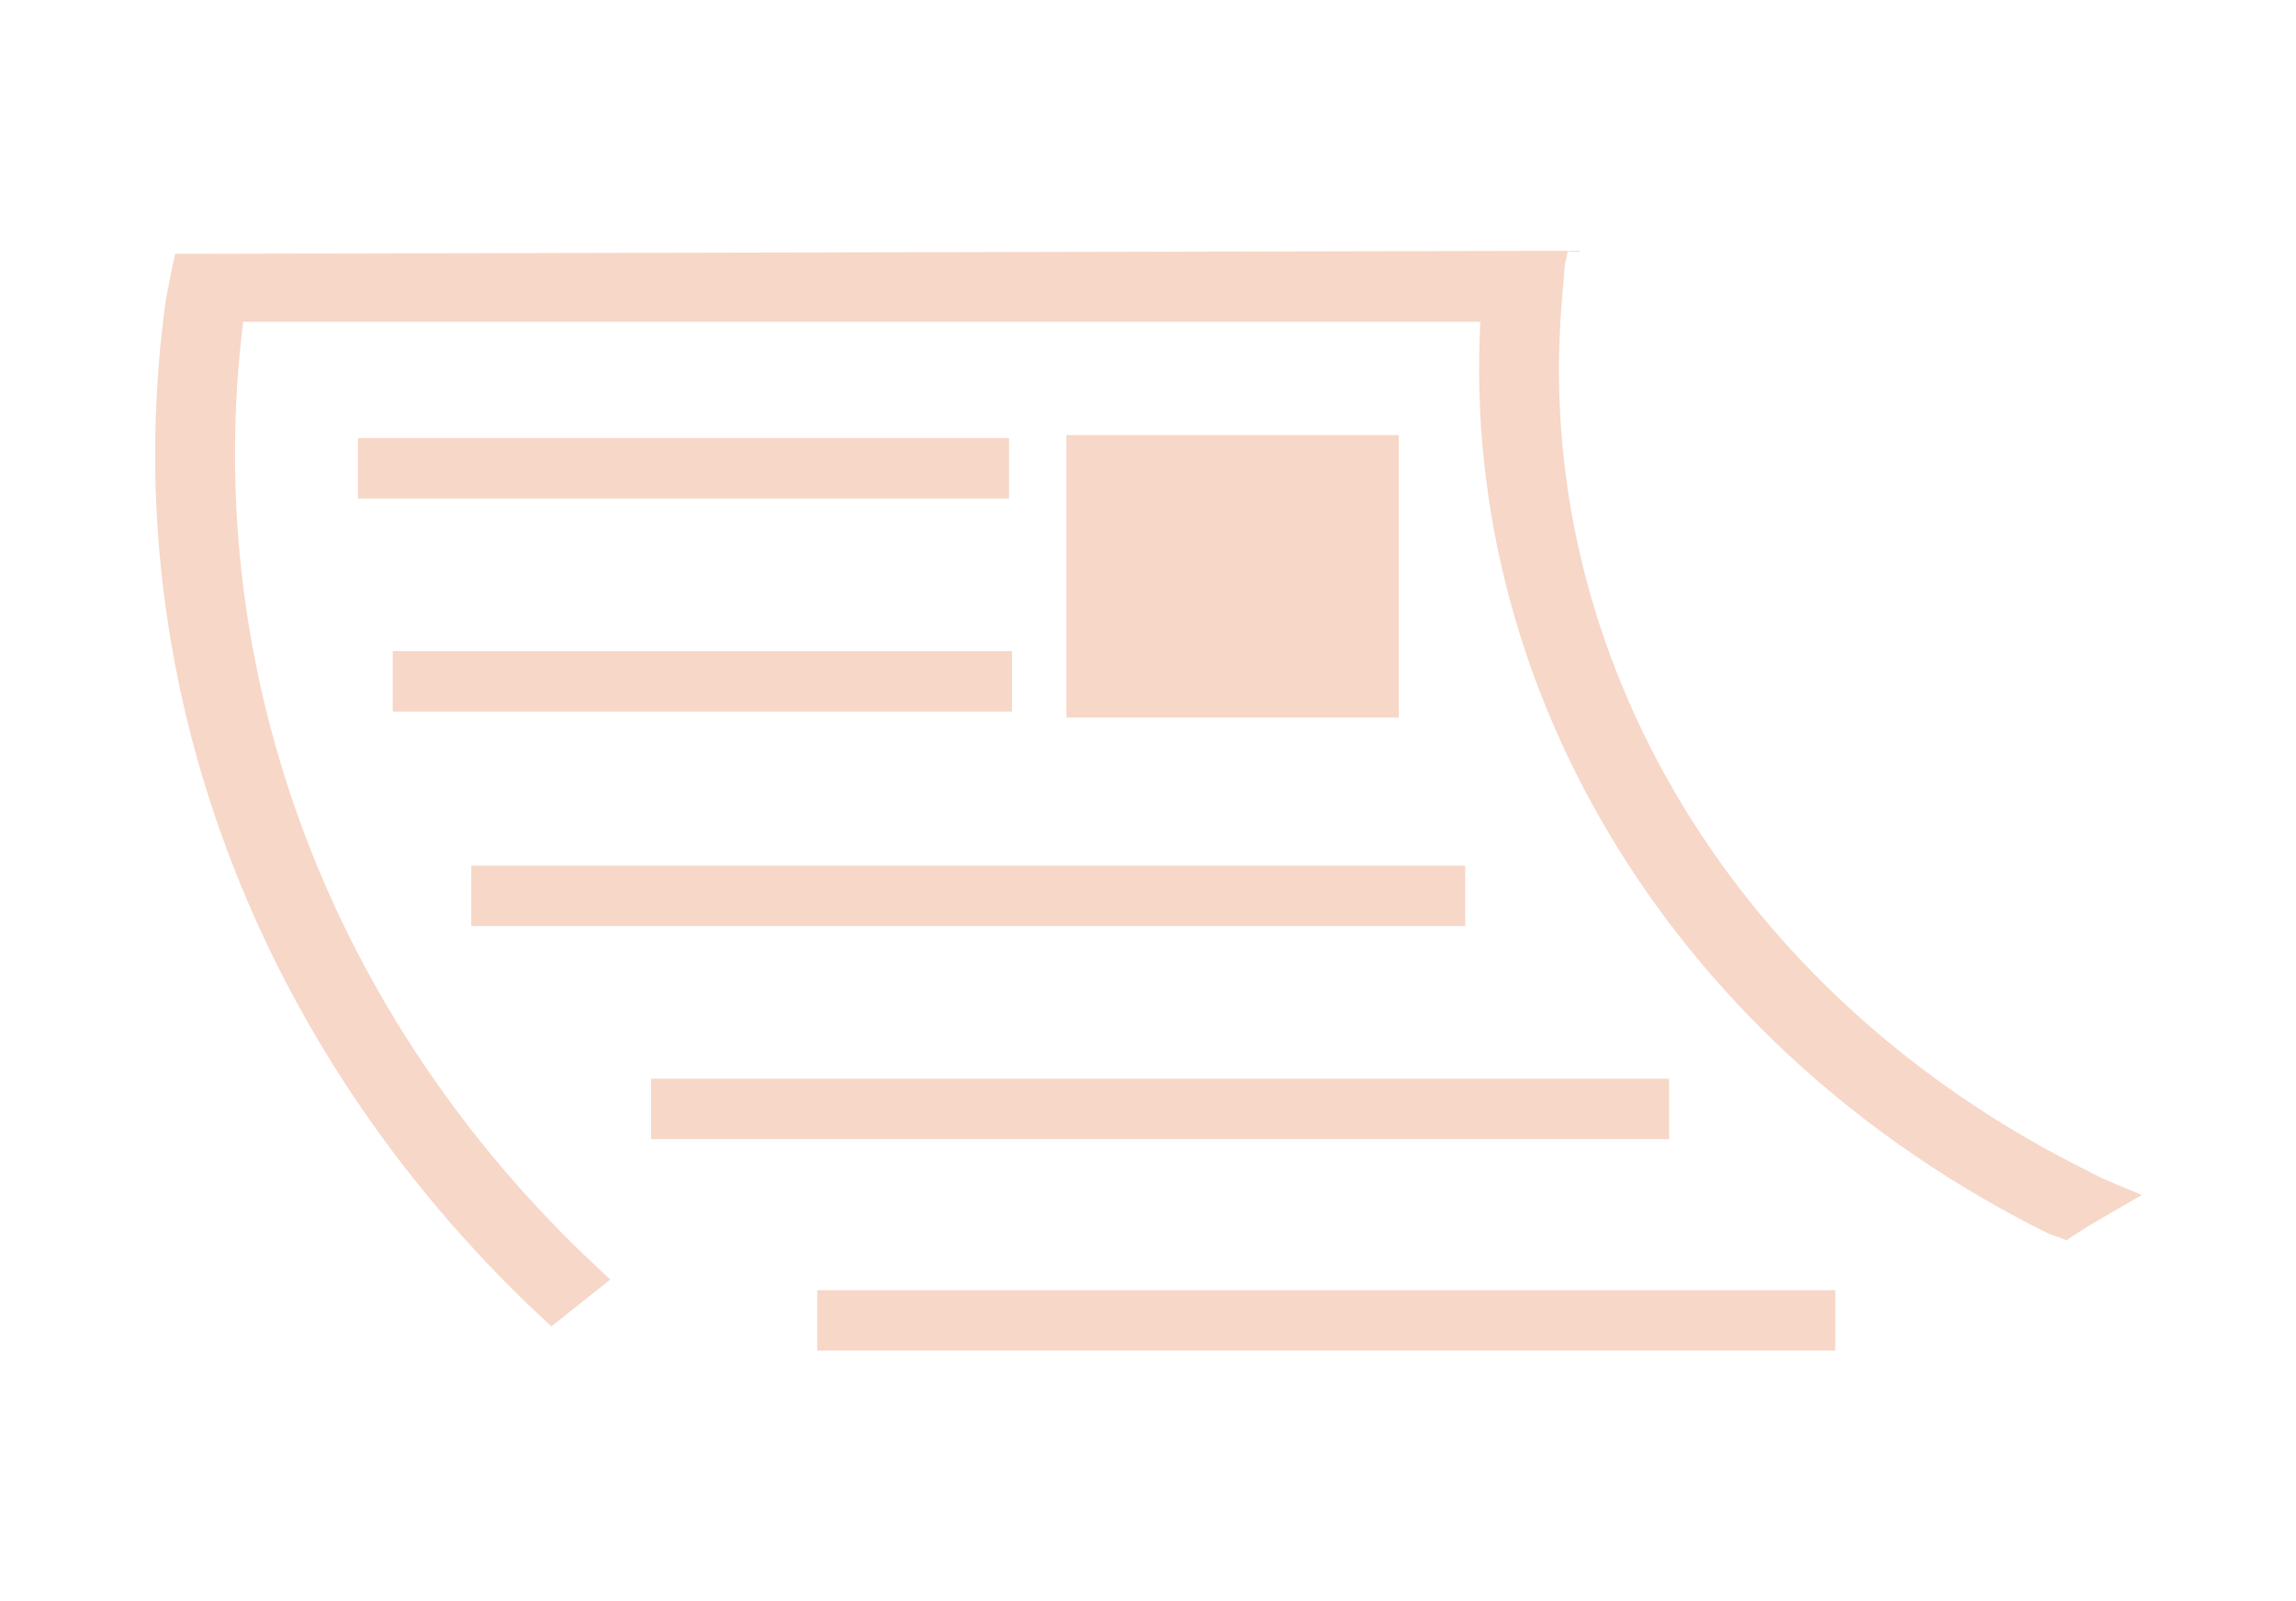<?xml version="1.0" encoding="utf-8"?>
<!-- Generator: Adobe Illustrator 24.1.0, SVG Export Plug-In . SVG Version: 6.00 Build 0)  -->
<svg version="1.1" id="Layer_1" xmlns="http://www.w3.org/2000/svg" xmlns:xlink="http://www.w3.org/1999/xlink" x="0px" y="0px"
	 width="152px" height="106px" viewBox="0 0 152 106" style="enable-background:new 0 0 152 106;" xml:space="preserve">
<style type="text/css">
	.st0{fill-rule:evenodd;clip-rule:evenodd;fill:#F7D7C8;}
	.st1{fill:#F7D7C8;}
</style>
<g>
	<path class="st0" d="M136.8,82.1c1.6-1.1,3.3-2,5-3c-1.2-0.5-2.5-1-3.6-1.6C115,66,101.4,43.5,103.4,19.9l0.2-2.4l0.2-0.9
		l-92.2,0.2l-0.2,0.9L11,19.7c-3.4,24.1,5.2,48.4,23.7,66.4l1.8,1.7l3.9-3.1L38.6,83C21.4,66.4,13.3,43.8,16.1,21.3H98
		c-1.3,24.8,13.2,48.2,37.5,60.3C135.9,81.8,136.4,81.9,136.8,82.1z"/>
	<rect x="70.6" y="28.8" class="st0" width="22" height="18.7"/>
	<rect x="23.7" y="29" class="st1" width="43.1" height="4"/>
	<rect x="26" y="43.1" class="st1" width="41" height="4"/>
	<rect x="31.2" y="57.3" class="st1" width="65.8" height="4"/>
	<rect x="43.1" y="71.4" class="st1" width="67.4" height="4"/>
	<rect x="54.1" y="85.4" class="st1" width="67.4" height="4"/>
</g>
</svg>
